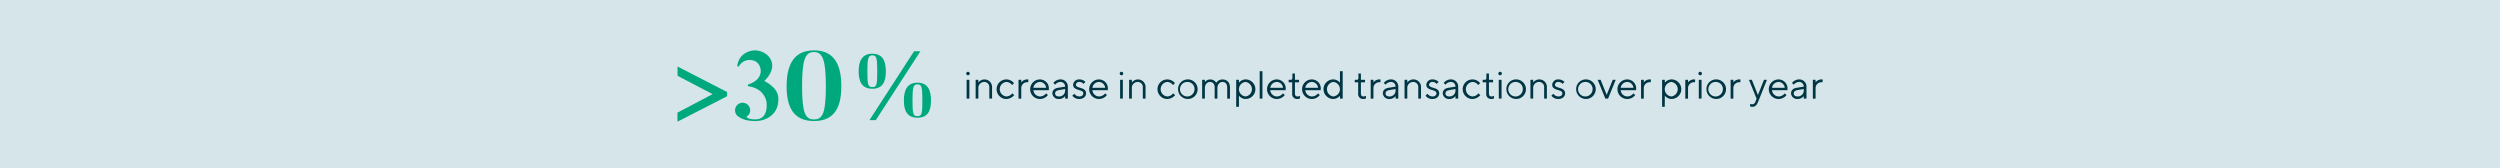 <svg xmlns="http://www.w3.org/2000/svg" viewBox="0 0 1277 86"><defs><style>.cls-1{opacity:0.8;}.cls-2{fill:#ccdfe5;}.cls-3{fill:#00a87e;}.cls-4{fill:#003644;}</style></defs><g id="Layer_1" data-name="Layer 1"><g class="cls-1"><rect class="cls-2" width="1277" height="86"/></g></g><g id="Layer_2" data-name="Layer 2"><path class="cls-3" d="M364,48.08l-17.9-9.35V34L371.4,47v2.15l-25.35,13V57.53Z"/><path class="cls-3" d="M385.85,61.83c-3.85,0-6.65-.75-9-2.5a3.87,3.87,0,1,1,6.25-2.1,3.39,3.39,0,0,1-1.6,2.2c-.5.2.3,1.55,4.3,1.55,5.1,0,6.15-4.55,5.75-8.65-.2-1.8-1.75-7.25-9.5-8.3v-.85c8.35-2.6,7.3-9.15,4.45-11.45a6.28,6.28,0,0,0-9.15,2.3l-.8-.2c1.1-8.1,8.9-8.1,8.9-8.1,7.05,0,13.4,7.5,4.95,15.65,4.4,2.2,7,5.35,7.15,8.4C398.1,58.73,391,61.83,385.85,61.83Z"/><path class="cls-3" d="M429.75,44.08c0,9.9-2.95,17.75-13.95,17.75s-14-7.85-14-17.75,2.95-18.35,14-18.35S429.75,34.13,429.75,44.08Zm-7.9,0c0-13.75-1.75-17.5-6.05-17.5-4.5,0-6.1,3.75-6.1,17.5S411.4,61,415.8,61,421.85,57.78,421.85,44.08Z"/><path class="cls-3" d="M452.5,36.53c0,4.95-1.45,8.8-6.9,8.8s-7-3.85-7-8.8,1.45-9.1,7-9.1S452.5,31.63,452.5,36.53Zm-4.4,0c0-6.8-.35-8.25-2.5-8.25s-2.55,1.45-2.55,8.25.35,7.95,2.55,7.95S448.1,43.33,448.1,36.53Zm18.8-10.35h3.25l-22.8,35.2H444.1Zm8.65,25.15c0,5-1.45,8.8-6.9,8.8s-6.95-3.85-6.95-8.8,1.45-9.1,6.95-9.1S475.55,46.43,475.55,51.33Zm-4.4,0c0-6.8-.35-8.25-2.5-8.25s-2.55,1.45-2.55,8.25.35,8,2.55,8S471.15,58.13,471.15,51.33Z"/><path class="cls-4" d="M494.45,36.66a.9.9,0,1,1-.9.9A.9.9,0,0,1,494.45,36.66Zm-.7,4.1h1.41v9.61h-1.41Z"/><path class="cls-4" d="M499.75,42.16a3.88,3.88,0,0,1,7,2.5v5.71h-1.4V44.66a2.58,2.58,0,0,0-2.6-2.8,3,3,0,0,0-3,3.2v5.31h-1.39V40.76h1.39Z"/><path class="cls-4" d="M514.06,40.56a5.14,5.14,0,0,1,3.9,1.9l-1,1a3.64,3.64,0,0,0-2.9-1.6,3.72,3.72,0,0,0,0,7.41,3.94,3.94,0,0,0,3-1.6l1,.9a5.4,5.4,0,0,1-4,2,5,5,0,0,1,0-10Z"/><path class="cls-4" d="M525.26,42h-.6a3,3,0,0,0-3,3.1v5.31h-1.4V40.76h1.4v1.3a3.94,3.94,0,0,1,3.21-1.5h.4Z"/><path class="cls-4" d="M527.85,46.06a3.48,3.48,0,0,0,3.4,3.21,4,4,0,0,0,3.11-1.6l.9.9a5.16,5.16,0,0,1-4,2,5,5,0,0,1-.09-10,4.58,4.58,0,0,1,4.6,4.8,2.68,2.68,0,0,1-.1.72Zm0-1.2h6.51a3.25,3.25,0,0,0-3.2-3A3.44,3.44,0,0,0,527.85,44.86Z"/><path class="cls-4" d="M544.06,44.26a2.31,2.31,0,0,0-2.4-2.4,3.59,3.59,0,0,0-2.71,1.4l-.9-.9a4.74,4.74,0,0,1,3.61-1.8,3.65,3.65,0,0,1,3.8,3.7v6.11h-1.4v-1.3a3.84,3.84,0,0,1-3.11,1.5,3.17,3.17,0,0,1-3.4-2.8c0-1.6,1-2.61,2.8-2.91Zm0,1.8v-.6l-3.31.6c-1.2.22-1.8.8-1.8,1.71s.7,1.5,2,1.5A3,3,0,0,0,544.06,46.06Z"/><path class="cls-4" d="M553.45,42.86a2.65,2.65,0,0,0-2.1-1,1.62,1.62,0,0,0-1.8,1.4c0,2.1,5.21,1,5.21,4.41,0,1.6-1.31,2.9-3.51,2.9a4.25,4.25,0,0,1-3.5-1.7l1-1a3.22,3.22,0,0,0,2.5,1.4c1.41,0,2.11-.7,2.11-1.6,0-2.21-5.21-1.11-5.21-4.41a3,3,0,0,1,3.2-2.7,4.26,4.26,0,0,1,3.11,1.3Z"/><path class="cls-4" d="M558,46.06a3.48,3.48,0,0,0,3.41,3.21,4,4,0,0,0,3.1-1.6l.9.9a5.15,5.15,0,0,1-4,2,5,5,0,0,1-.11-10,4.58,4.58,0,0,1,4.61,4.8,2.68,2.68,0,0,1-.1.72Zm0-1.2h6.51a3.26,3.26,0,0,0-3.21-3A3.43,3.43,0,0,0,558,44.86Z"/><path class="cls-4" d="M572.85,36.66a.9.9,0,1,1-.9.9A.9.9,0,0,1,572.85,36.66Zm-.7,4.1h1.4v9.61h-1.4Z"/><path class="cls-4" d="M578.15,42.16a3.88,3.88,0,0,1,7,2.5v5.71h-1.4V44.66a2.58,2.58,0,0,0-2.6-2.8,3,3,0,0,0-3,3.2v5.31h-1.4V40.76h1.4Z"/><path class="cls-4" d="M596.25,40.56a5.17,5.17,0,0,1,3.91,1.9l-1,1a3.67,3.67,0,0,0-2.91-1.6,3.72,3.72,0,0,0,0,7.41,3.94,3.94,0,0,0,3-1.6l1,.9a5.4,5.4,0,0,1-4,2,5,5,0,0,1,0-10Z"/><path class="cls-4" d="M606.65,40.56a5,5,0,1,1-4.9,5A4.93,4.93,0,0,1,606.65,40.56Zm0,1.3a3.71,3.71,0,1,0,3.51,3.7A3.59,3.59,0,0,0,606.65,41.86Z"/><path class="cls-4" d="M626.86,44.66c0-1.82-1-2.8-2.41-2.8s-2.6,1.2-2.6,3.2v5.31h-1.4V44.66c0-1.8-1-2.8-2.4-2.8s-2.6,1.2-2.6,3.2v5.31h-1.4V40.76h1.4V42a3.14,3.14,0,0,1,2.7-1.4,3.37,3.37,0,0,1,3.1,1.7,3.7,3.7,0,0,1,3.3-1.7c2.11,0,3.71,1.42,3.71,4.1v5.71h-1.4Z"/><path class="cls-4" d="M632.85,54.57h-1.4V40.76h1.4v1.5a4.4,4.4,0,0,1,3.4-1.7,5,5,0,0,1,0,10,4.4,4.4,0,0,1-3.4-1.7Zm3.4-5.3a3.74,3.74,0,0,0,0-7.41,3.72,3.72,0,0,0,0,7.41Z"/><path class="cls-4" d="M644.85,50.37h-1.4v-14h1.4Z"/><path class="cls-4" d="M648.85,46.06a3.48,3.48,0,0,0,3.4,3.21,4,4,0,0,0,3.1-1.6l.9.9a5.15,5.15,0,0,1-4,2,5,5,0,0,1-.1-10,4.58,4.58,0,0,1,4.6,4.8,2.68,2.68,0,0,1-.1.72Zm0-1.2h6.5a3.25,3.25,0,0,0-3.2-3A3.43,3.43,0,0,0,648.85,44.86Z"/><path class="cls-4" d="M660.15,37.56h1.3v3.2h2.1v1.3h-2.1v5.71c0,1,.5,1.5,1.3,1.5a3.25,3.25,0,0,0,1.3-.3v1.3a3.36,3.36,0,0,1-1.36.3,2.49,2.49,0,0,1-2.64-2.8V42.06h-1.8v-1.3h1.1c.5,0,.8-.3.8-1Z"/><path class="cls-4" d="M666.75,46.06a3.48,3.48,0,0,0,3.4,3.21,4,4,0,0,0,3.1-1.6l.9.9a5.15,5.15,0,0,1-4,2,5,5,0,0,1-.1-10,4.58,4.58,0,0,1,4.6,4.8,2.68,2.68,0,0,1-.1.72Zm0-1.2h6.5a3.25,3.25,0,0,0-3.2-3A3.43,3.43,0,0,0,666.75,44.86Z"/><path class="cls-4" d="M684.45,36.36h1.4v14h-1.4v-1.5a4.4,4.4,0,0,1-3.4,1.7,5,5,0,0,1,0-10,4.4,4.4,0,0,1,3.4,1.7Zm-3.4,5.5a3.74,3.74,0,0,0,0,7.41,3.72,3.72,0,0,0,0-7.41Z"/><path class="cls-4" d="M693.85,37.56h1.3v3.2h2.1v1.3h-2.1v5.71c0,1,.5,1.5,1.3,1.5a3.25,3.25,0,0,0,1.3-.3v1.3a3.36,3.36,0,0,1-1.36.3,2.49,2.49,0,0,1-2.64-2.8V42.06H692v-1.3h1.1c.5,0,.8-.3.8-1Z"/><path class="cls-4" d="M705.15,42h-.6a3,3,0,0,0-3,3.1v5.31h-1.4V40.76h1.4v1.3a3.91,3.91,0,0,1,3.2-1.5h.4Z"/><path class="cls-4" d="M712.85,44.26a2.31,2.31,0,0,0-2.4-2.4,3.59,3.59,0,0,0-2.7,1.4l-.9-.9a4.73,4.73,0,0,1,3.6-1.8,3.65,3.65,0,0,1,3.8,3.7v6.11h-1.4v-1.3a3.83,3.83,0,0,1-3.1,1.5,3.17,3.17,0,0,1-3.4-2.8c0-1.6,1-2.61,2.8-2.91Zm0,1.8v-.6l-3.3.6c-1.2.22-1.8.8-1.8,1.71s.7,1.5,2,1.5A3,3,0,0,0,712.85,46.06Z"/><path class="cls-4" d="M718.85,42.16a3.87,3.87,0,0,1,7,2.5v5.71h-1.4V44.66a2.58,2.58,0,0,0-2.6-2.8,3,3,0,0,0-3,3.2v5.31h-1.4V40.76h1.4Z"/><path class="cls-4" d="M733.85,42.86a2.65,2.65,0,0,0-2.1-1,1.62,1.62,0,0,0-1.8,1.4c0,2.1,5.2,1,5.2,4.41,0,1.6-1.3,2.9-3.5,2.9a4.25,4.25,0,0,1-3.5-1.7l1-1a3.22,3.22,0,0,0,2.5,1.4c1.4,0,2.1-.7,2.1-1.6,0-2.21-5.2-1.11-5.2-4.41a3,3,0,0,1,3.2-2.7,4.25,4.25,0,0,1,3.1,1.3Z"/><path class="cls-4" d="M743.45,44.26a2.31,2.31,0,0,0-2.4-2.4,3.59,3.59,0,0,0-2.7,1.4l-.9-.9a4.73,4.73,0,0,1,3.6-1.8,3.65,3.65,0,0,1,3.8,3.7v6.11h-1.4v-1.3a3.83,3.83,0,0,1-3.1,1.5,3.17,3.17,0,0,1-3.4-2.8c0-1.6,1-2.61,2.8-2.91Zm0,1.8v-.6l-3.3.6c-1.2.22-1.8.8-1.8,1.71s.7,1.5,2,1.5A3,3,0,0,0,743.45,46.06Z"/><path class="cls-4" d="M752.15,40.56a5.14,5.14,0,0,1,3.9,1.9l-1,1a3.64,3.64,0,0,0-2.9-1.6,3.72,3.72,0,0,0,0,7.41,3.94,3.94,0,0,0,3-1.6l1,.9a5.4,5.4,0,0,1-4,2,5,5,0,0,1,0-10Z"/><path class="cls-4" d="M759.25,37.56h1.3v3.2h2.1v1.3h-2.1v5.71c0,1,.5,1.5,1.3,1.5a3.25,3.25,0,0,0,1.3-.3v1.3a3.36,3.36,0,0,1-1.36.3,2.49,2.49,0,0,1-2.64-2.8V42.06h-1.8v-1.3h1.1c.5,0,.8-.3.8-1Z"/><path class="cls-4" d="M766.25,36.66a.9.9,0,1,1-.9.9A.9.9,0,0,1,766.25,36.66Zm-.7,4.1H767v9.61h-1.4Z"/><path class="cls-4" d="M774.35,40.56a5,5,0,1,1-4.9,5A4.93,4.93,0,0,1,774.35,40.56Zm0,1.3a3.71,3.71,0,1,0,3.5,3.7A3.59,3.59,0,0,0,774.35,41.86Z"/><path class="cls-4" d="M783.15,42.16a3.87,3.87,0,0,1,7,2.5v5.71h-1.4V44.66a2.58,2.58,0,0,0-2.6-2.8,3,3,0,0,0-3,3.2v5.31h-1.4V40.76h1.4Z"/><path class="cls-4" d="M798.15,42.86a2.65,2.65,0,0,0-2.1-1,1.62,1.62,0,0,0-1.8,1.4c0,2.1,5.2,1,5.2,4.41,0,1.6-1.3,2.9-3.5,2.9a4.25,4.25,0,0,1-3.5-1.7l1-1a3.22,3.22,0,0,0,2.5,1.4c1.4,0,2.1-.7,2.1-1.6,0-2.21-5.2-1.11-5.2-4.41a3,3,0,0,1,3.2-2.7,4.25,4.25,0,0,1,3.1,1.3Z"/><path class="cls-4" d="M810,40.56a5,5,0,1,1-4.9,5A4.93,4.93,0,0,1,810,40.56Zm0,1.3a3.71,3.71,0,1,0,3.5,3.7A3.59,3.59,0,0,0,810,41.86Z"/><path class="cls-4" d="M820,50.37l-3.9-9.61h1.5l3.1,7.71,3.1-7.71h1.5l-3.9,9.61Z"/><path class="cls-4" d="M827.85,46.06a3.48,3.48,0,0,0,3.4,3.21,4,4,0,0,0,3.1-1.6l.9.9a5.15,5.15,0,0,1-4,2,5,5,0,0,1-.1-10,4.58,4.58,0,0,1,4.6,4.8,2.68,2.68,0,0,1-.1.72Zm0-1.2h6.5a3.25,3.25,0,0,0-3.2-3A3.43,3.43,0,0,0,827.85,44.86Z"/><path class="cls-4" d="M843.25,42h-.6a3,3,0,0,0-3,3.1v5.31h-1.4V40.76h1.4v1.3a3.91,3.91,0,0,1,3.2-1.5h.4Z"/><path class="cls-4" d="M850.35,54.57H849V40.76h1.4v1.5a4.4,4.4,0,0,1,3.4-1.7,5,5,0,0,1,0,10,4.4,4.4,0,0,1-3.4-1.7Zm3.4-5.3a3.74,3.74,0,0,0,0-7.41,3.72,3.72,0,0,0,0,7.41Z"/><path class="cls-4" d="M865.85,42h-.6a3,3,0,0,0-3,3.1v5.31h-1.4V40.76h1.4v1.3a3.91,3.91,0,0,1,3.2-1.5h.4Z"/><path class="cls-4" d="M868.45,36.66a.9.9,0,1,1-.9.9A.9.9,0,0,1,868.45,36.66Zm-.7,4.1h1.4v9.61h-1.4Z"/><path class="cls-4" d="M876.55,40.56a5,5,0,1,1-4.9,5A4.93,4.93,0,0,1,876.55,40.56Zm0,1.3a3.71,3.71,0,1,0,3.5,3.7A3.59,3.59,0,0,0,876.55,41.86Z"/><path class="cls-4" d="M889,42h-.6a3,3,0,0,0-3,3.1v5.31H884V40.76h1.4v1.3a3.91,3.91,0,0,1,3.2-1.5h.4Z"/><path class="cls-4" d="M897.25,50.37l-3.9-9.61h1.5l3.1,7.81,3.1-7.81h1.5l-4.4,11c-.8,2-1.6,2.8-3,2.8a3.54,3.54,0,0,1-1.2-.2v-1.3a3.1,3.1,0,0,0,1,.2c.9,0,1.44-.5,1.8-1.5Z"/><path class="cls-4" d="M905.15,46.06a3.48,3.48,0,0,0,3.4,3.21,4,4,0,0,0,3.1-1.6l.9.9a5.15,5.15,0,0,1-4,2,5,5,0,0,1-.1-10,4.58,4.58,0,0,1,4.6,4.8,2.68,2.68,0,0,1-.1.72Zm0-1.2h6.5a3.25,3.25,0,0,0-3.2-3A3.43,3.43,0,0,0,905.15,44.86Z"/><path class="cls-4" d="M921.35,44.26a2.31,2.31,0,0,0-2.4-2.4,3.59,3.59,0,0,0-2.7,1.4l-.9-.9a4.73,4.73,0,0,1,3.6-1.8,3.65,3.65,0,0,1,3.8,3.7v6.11h-1.4v-1.3a3.83,3.83,0,0,1-3.1,1.5,3.17,3.17,0,0,1-3.4-2.8c0-1.6,1-2.61,2.8-2.91Zm0,1.8v-.6l-3.3.6c-1.2.22-1.8.8-1.8,1.71s.7,1.5,2,1.5A3,3,0,0,0,921.35,46.06Z"/><path class="cls-4" d="M931,42h-.6a3,3,0,0,0-3,3.1v5.31H926V40.76h1.4v1.3a3.91,3.91,0,0,1,3.2-1.5h.4Z"/></g></svg>